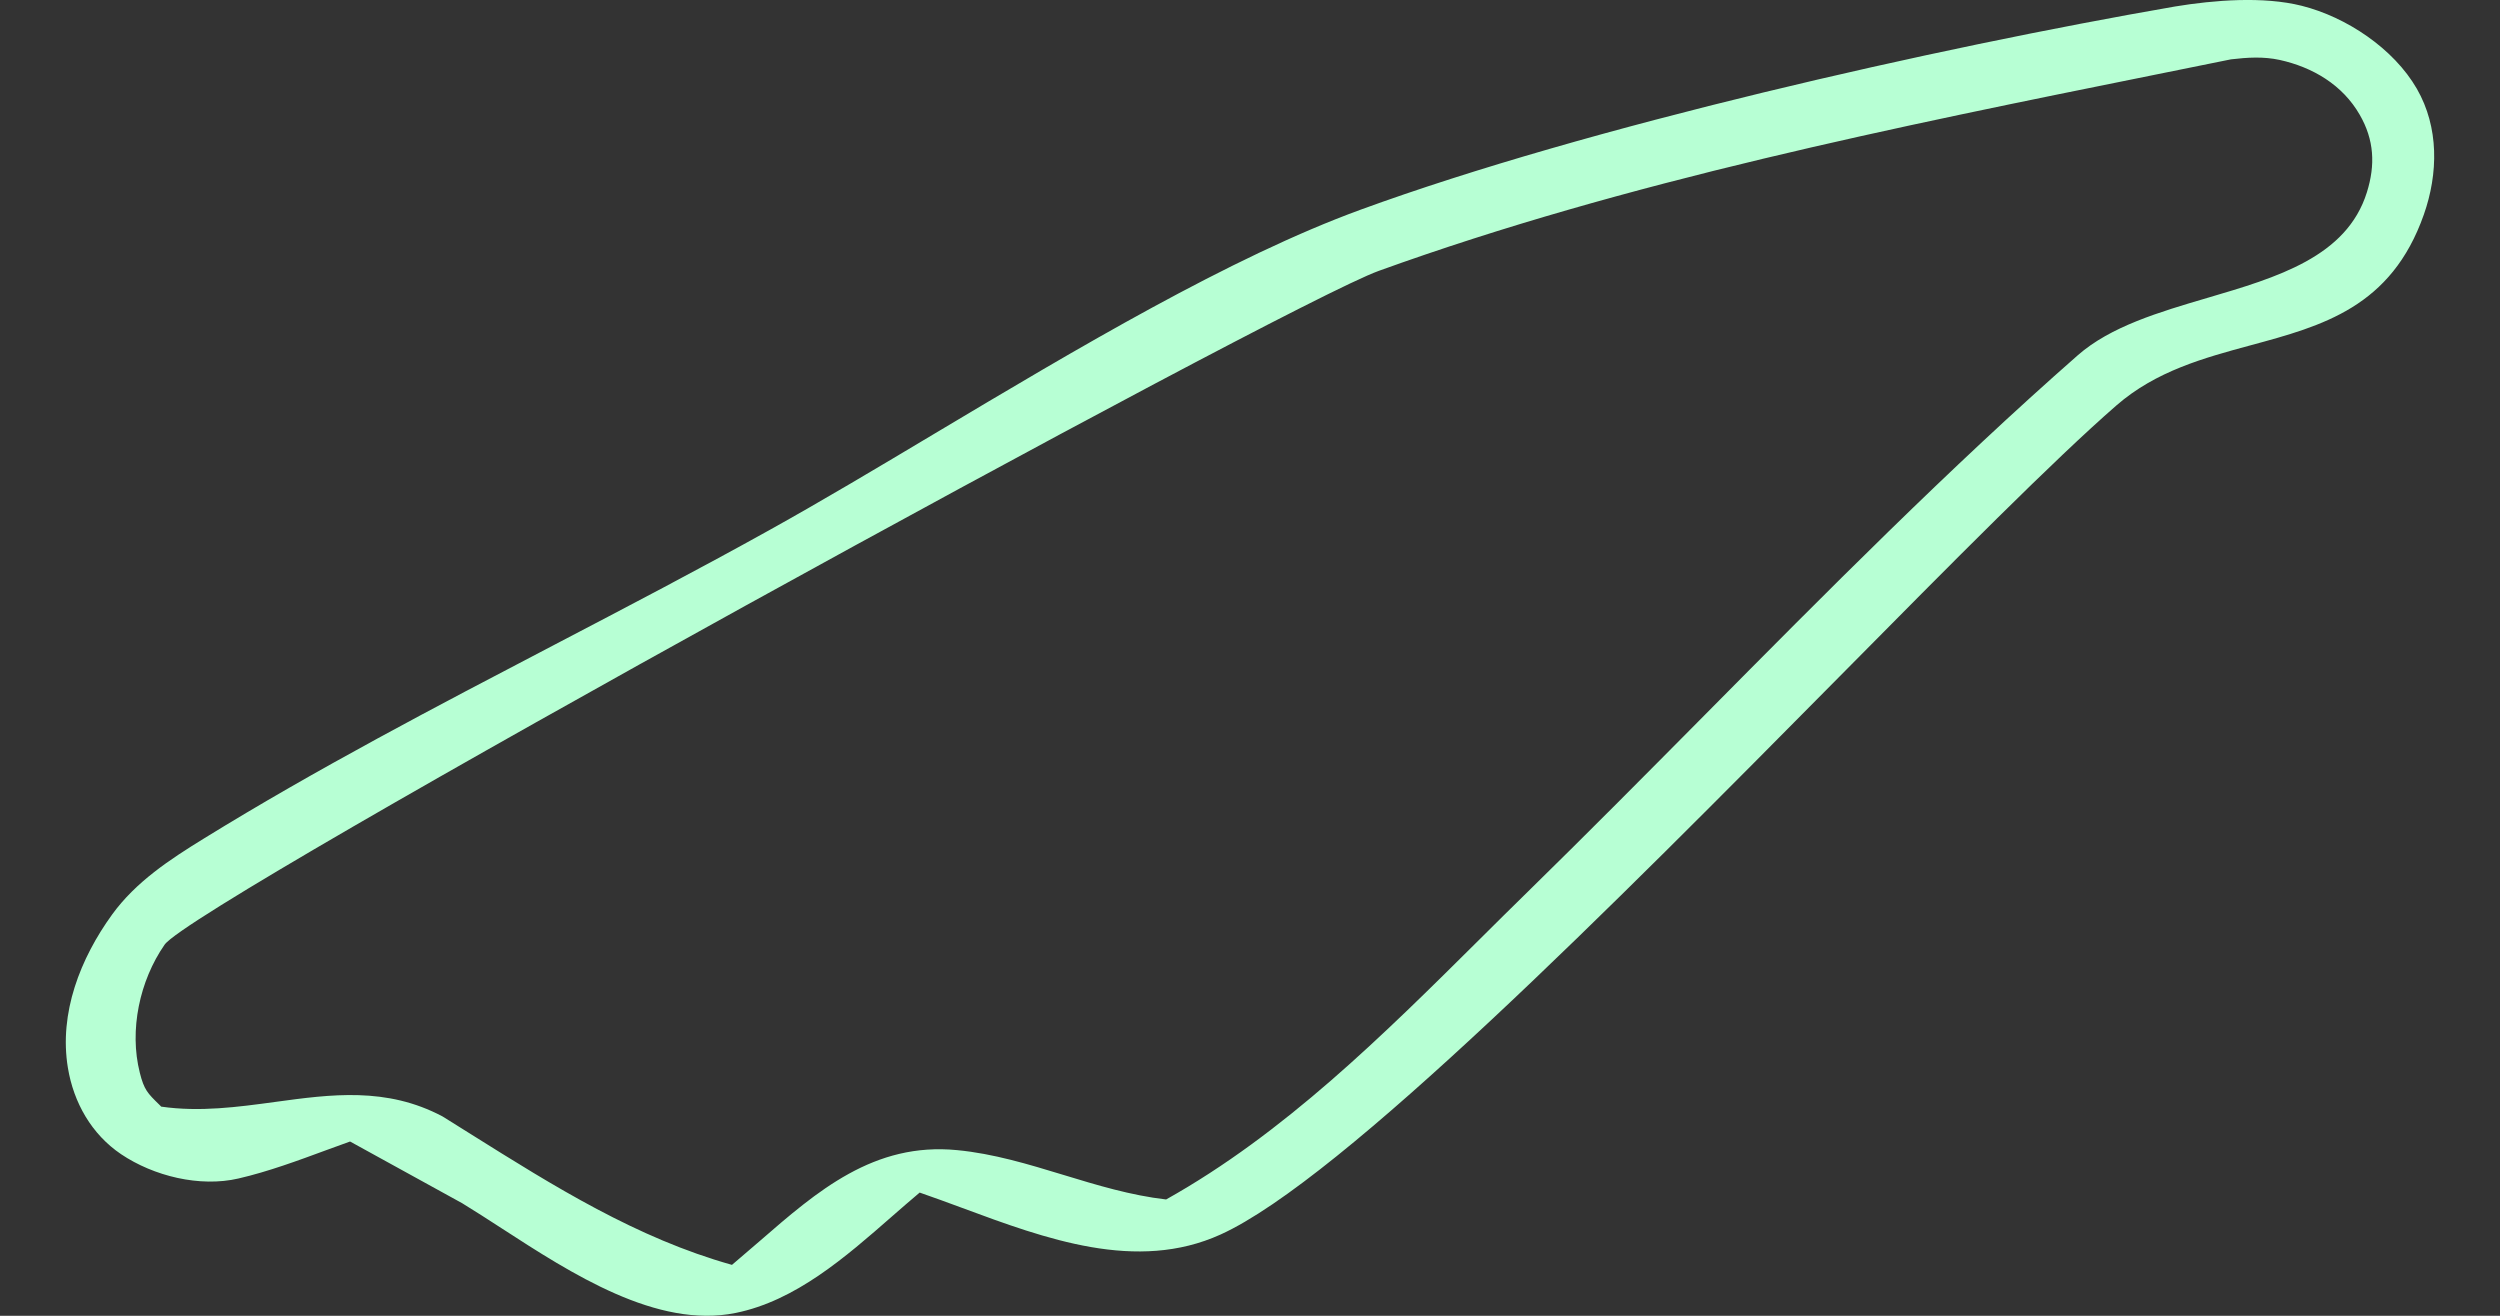 <svg width="38" height="20" viewBox="0 0 38 20" fill="none" xmlns="http://www.w3.org/2000/svg">
<rect x="0" y="0" width="38" height="20" fill="#333333" stroke="none"/>
<path fill-rule="evenodd" clip-rule="evenodd" d="M34.986 0.088C34.401 -0.059 33.652 0.001 33.059 0.099C29.402 0.733 24.139 1.925 20.685 3.186C18.698 3.911 16.364 5.303 14.214 6.586C13.334 7.112 12.484 7.619 11.701 8.054C10.63 8.65 9.533 9.223 8.434 9.797C6.626 10.741 4.813 11.688 3.1 12.745C2.582 13.064 2.066 13.402 1.704 13.901C1.222 14.567 0.894 15.397 1.032 16.231C1.119 16.76 1.392 17.241 1.841 17.544C2.336 17.877 3.038 18.05 3.625 17.913C4.075 17.809 4.53 17.641 4.971 17.478C5.089 17.435 5.205 17.392 5.321 17.351L7.025 18.289C7.213 18.404 7.412 18.532 7.62 18.667C8.689 19.36 9.984 20.2 11.181 19.957C12.093 19.772 12.851 19.109 13.559 18.489C13.701 18.365 13.841 18.243 13.979 18.127C14.191 18.2 14.407 18.28 14.627 18.361C15.895 18.831 17.277 19.343 18.552 18.765C20.395 17.929 24.552 13.728 27.962 10.282C29.687 8.538 31.222 6.987 32.169 6.163C32.772 5.638 33.502 5.44 34.215 5.247C35.301 4.953 36.347 4.67 36.842 3.263C37.062 2.638 37.074 1.936 36.736 1.349C36.384 0.738 35.666 0.259 34.986 0.088ZM33.911 0.902C34.16 0.873 34.403 0.857 34.651 0.911C35.154 1.022 35.607 1.29 35.868 1.745C36.088 2.126 36.107 2.506 35.977 2.922C35.671 3.904 34.616 4.215 33.552 4.528C32.819 4.744 32.081 4.962 31.581 5.401C29.626 7.118 27.757 9.005 25.899 10.881C25.009 11.779 24.121 12.675 23.229 13.548C22.983 13.788 22.737 14.033 22.49 14.278C21.025 15.733 19.519 17.228 17.725 18.232C17.188 18.17 16.674 18.014 16.162 17.858C15.63 17.696 15.101 17.535 14.549 17.482C13.283 17.358 12.422 18.105 11.547 18.865C11.407 18.986 11.267 19.107 11.126 19.226C9.68 18.821 8.417 18.029 7.157 17.239C7.014 17.149 6.87 17.059 6.727 16.97C5.875 16.518 5.034 16.633 4.178 16.75C3.612 16.827 3.038 16.905 2.451 16.821L2.42 16.79C2.243 16.617 2.19 16.565 2.125 16.305C1.962 15.66 2.121 14.907 2.502 14.359C2.943 13.724 19.492 4.647 20.958 4.117C24.72 2.758 28.815 1.931 32.765 1.134C33.148 1.056 33.531 0.979 33.911 0.902Z" fill="#B7FFD4"/>
</svg>
